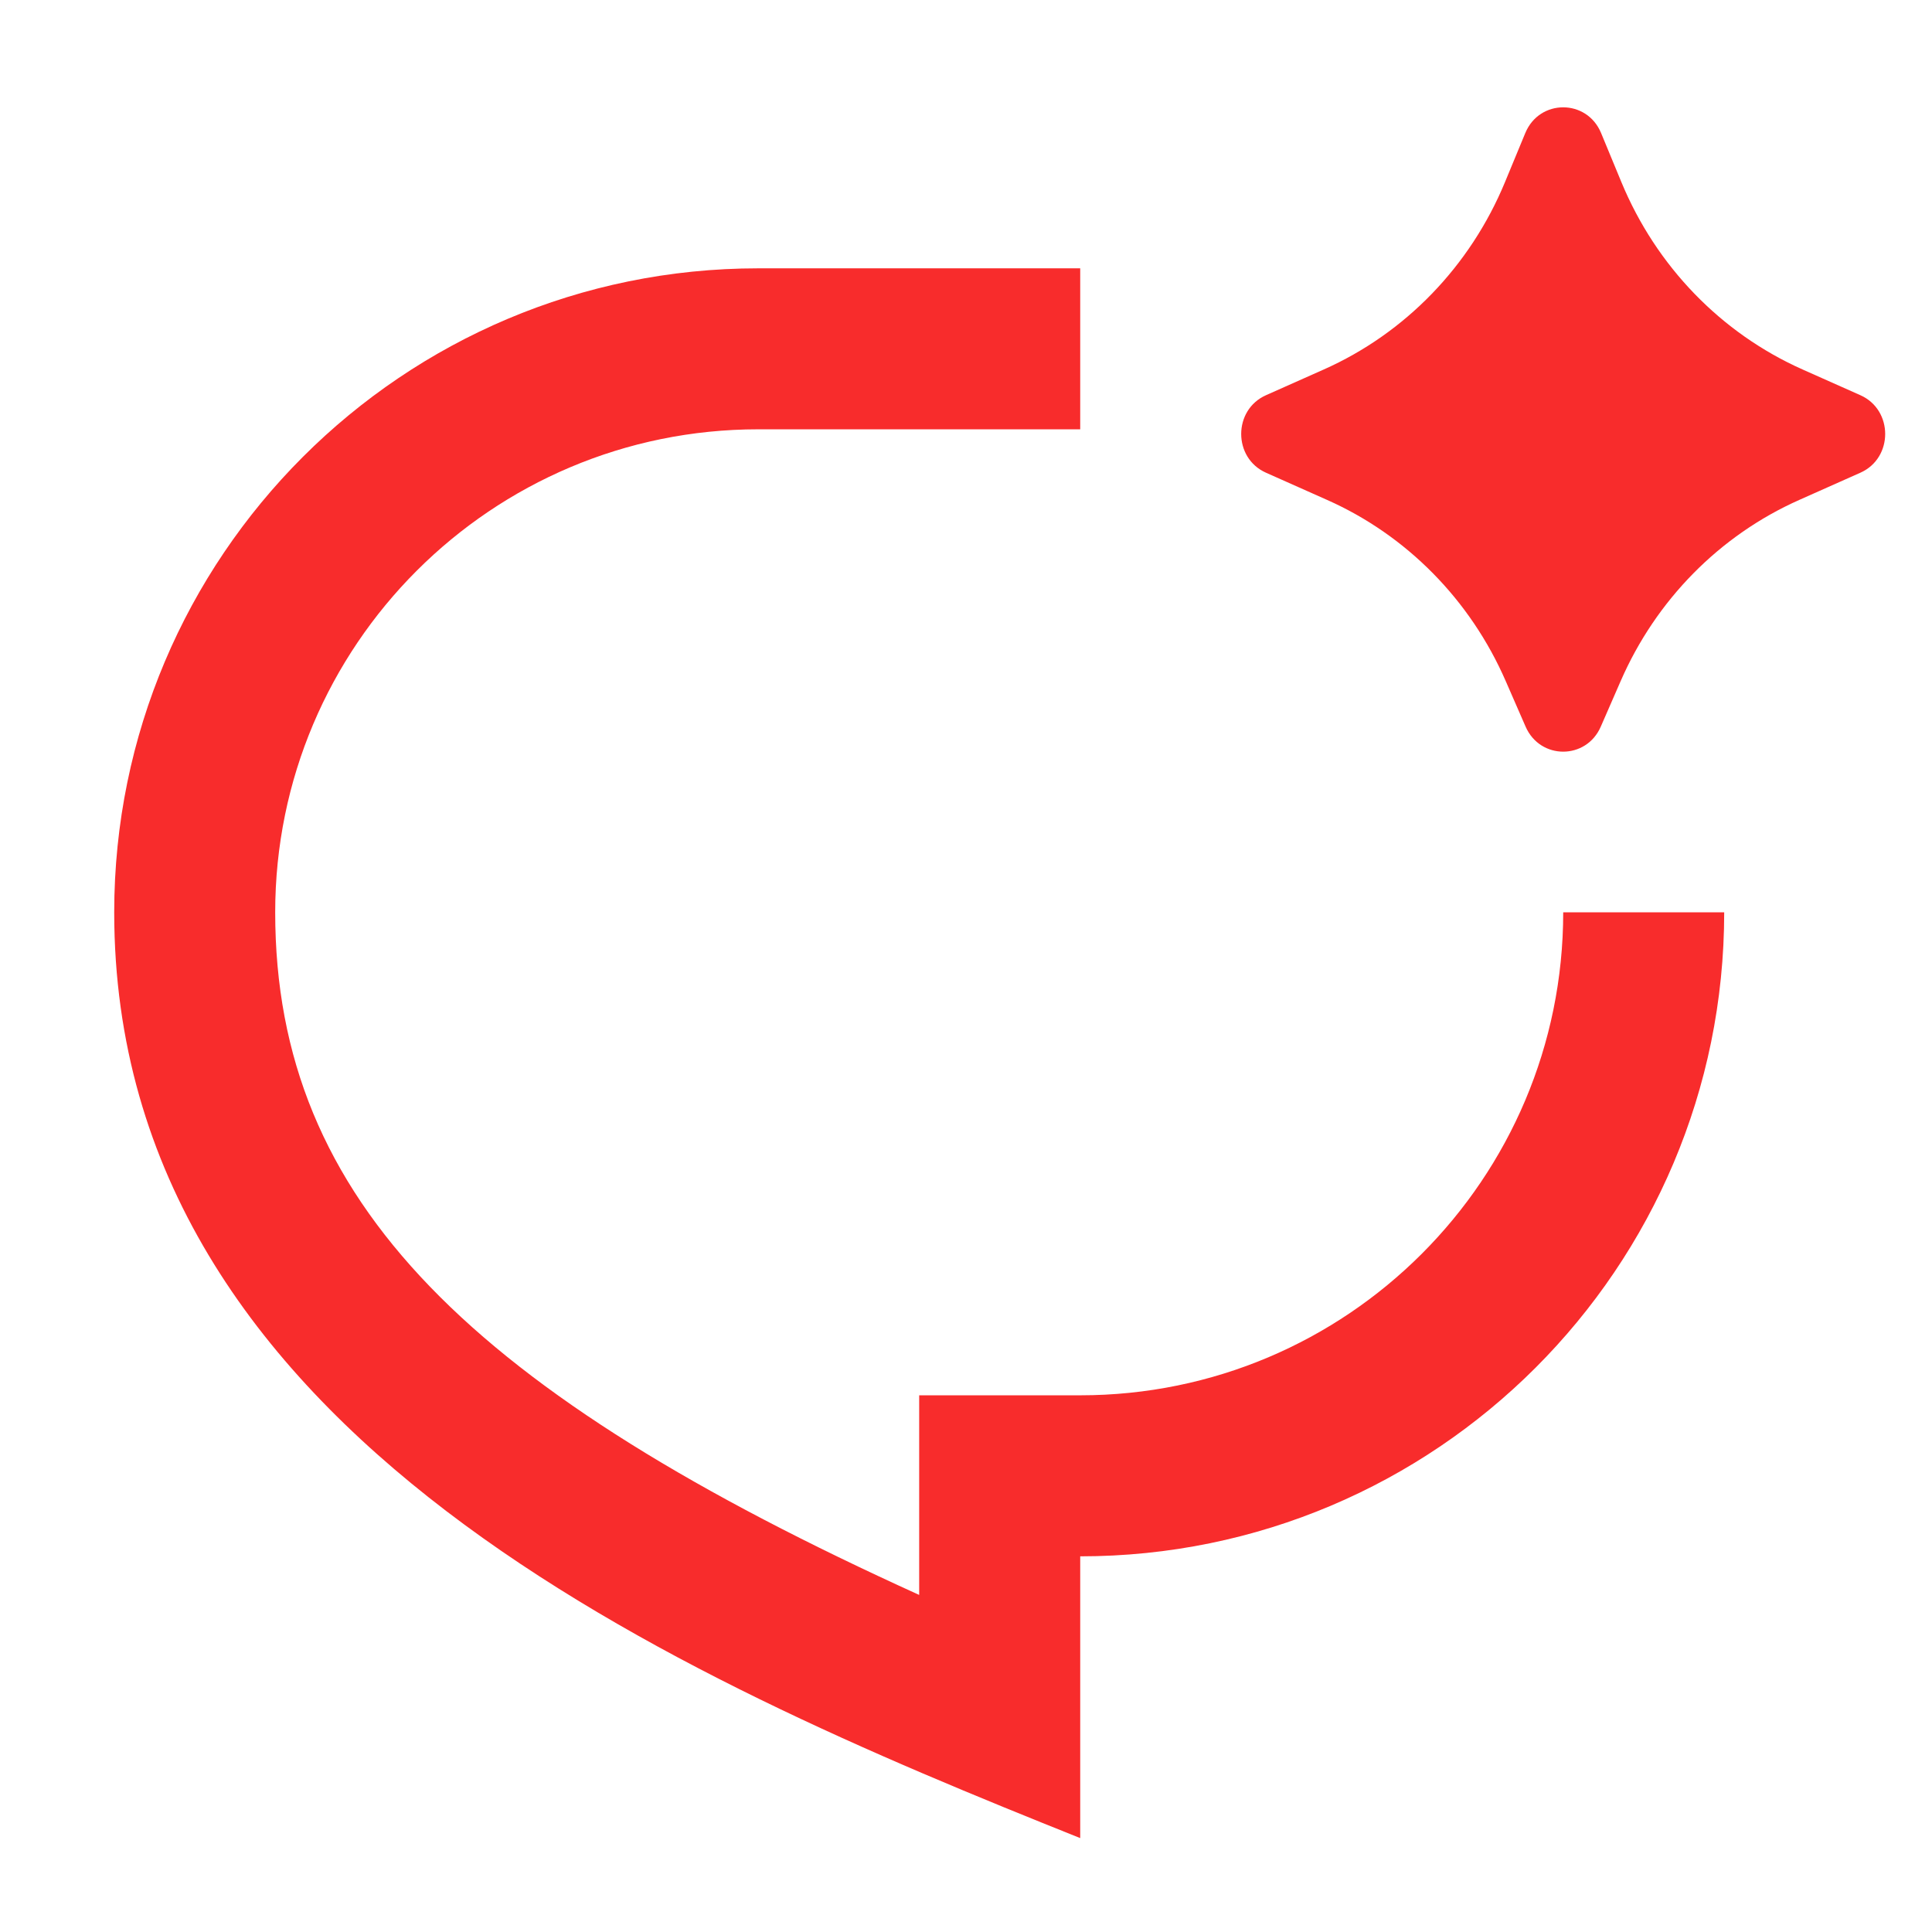 <svg width="43" height="43" viewBox="0 0 43 43" fill="none" xmlns="http://www.w3.org/2000/svg">
<path d="M36.07 15.16L35.628 16.173C35.305 16.915 34.279 16.915 33.955 16.173L33.513 15.16C32.726 13.353 31.308 11.914 29.538 11.127L28.177 10.521C27.441 10.194 27.441 9.123 28.177 8.796L29.462 8.224C31.277 7.417 32.721 5.925 33.495 4.056L33.948 2.961C34.264 2.198 35.319 2.198 35.635 2.961L36.088 4.056C36.862 5.925 38.306 7.417 40.121 8.224L41.406 8.796C42.142 9.123 42.142 10.194 41.406 10.521L40.045 11.127C38.276 11.914 36.857 13.353 36.07 15.16ZM16.875 5.972H24.042V9.555H16.875C10.938 9.555 6.125 14.368 6.125 20.305C6.125 26.773 10.536 30.994 20.458 35.498V31.055H24.042C29.979 31.055 34.792 26.242 34.792 20.305H38.375C38.375 28.221 31.958 34.639 24.042 34.639V40.91C15.083 37.326 2.542 31.951 2.542 20.305C2.542 12.389 8.959 5.972 16.875 5.972Z" fill="#F82C2C"/>
</svg>
